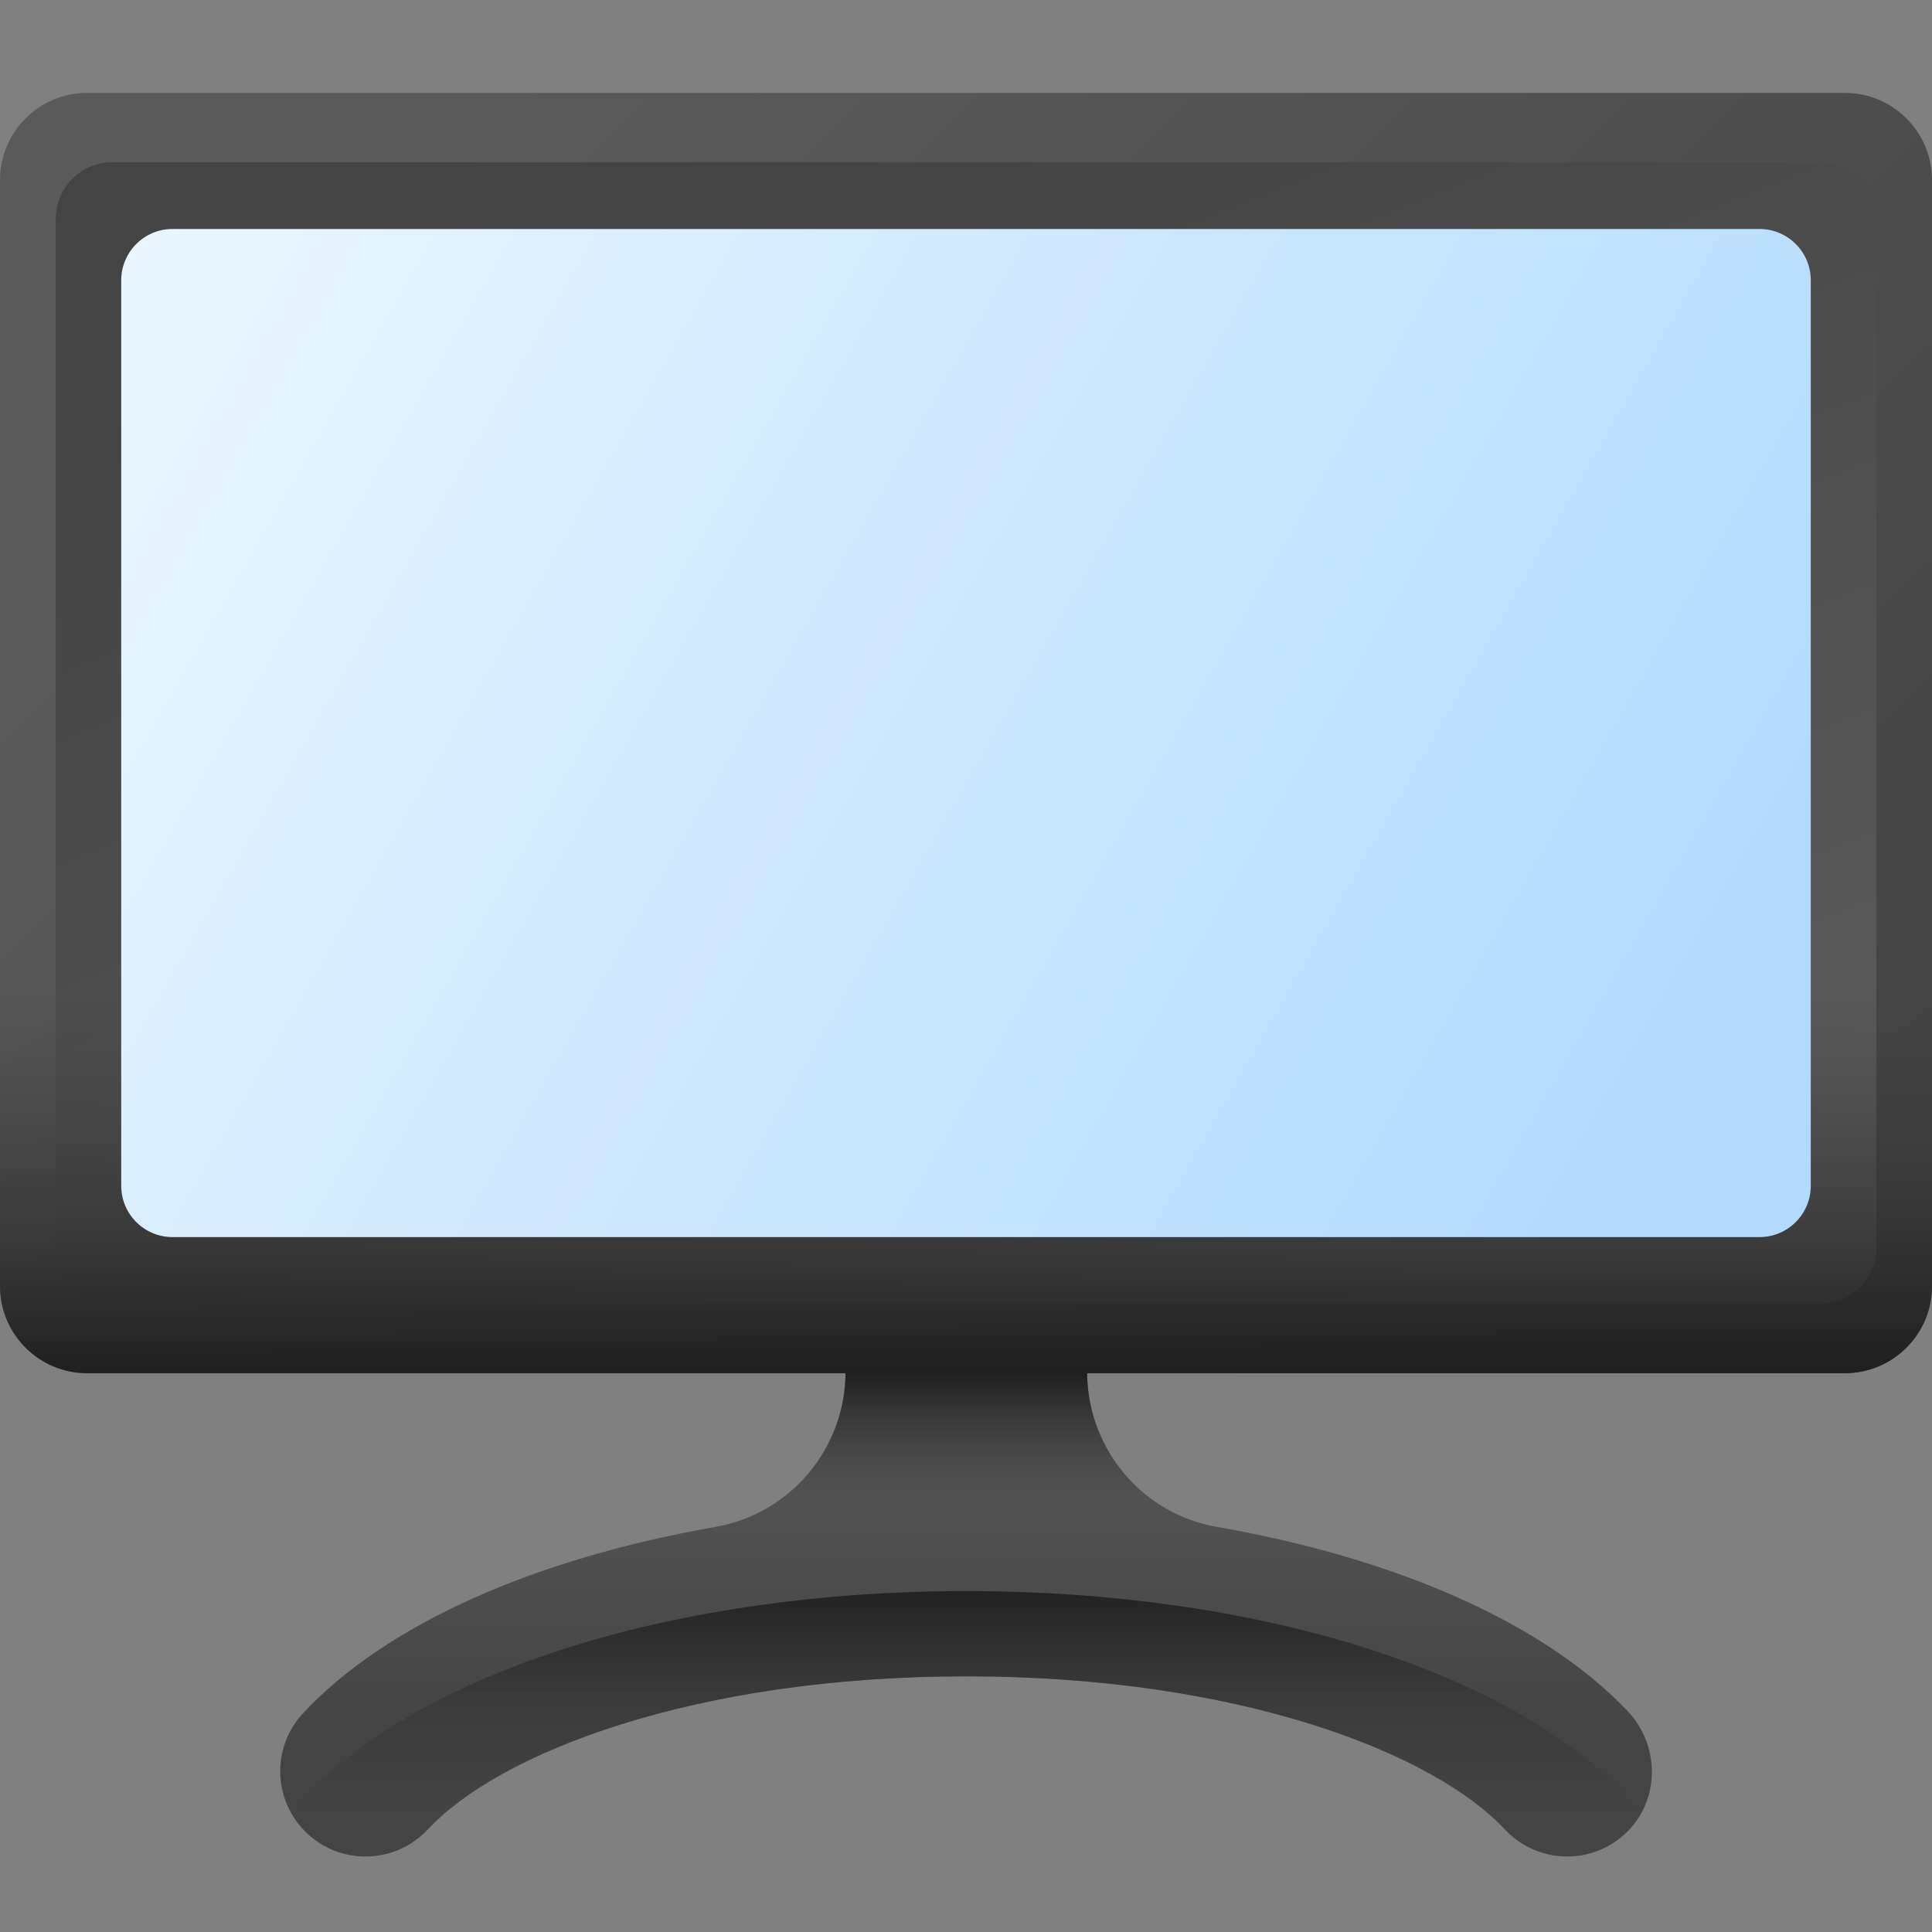<svg width="48" height="48" viewBox="0 0 48 48" fill="none" xmlns="http://www.w3.org/2000/svg">
<rect x="0" y="0" width="48" height="48" fill="#808080" stroke="none"/>
<path d="M40.436 42.51C38.36 40.322 34.686 38.712 30.232 37.935C28.366 37.609 27.009 35.98 27.009 34.085V31.513H21.007V34.086C21.007 35.986 19.64 37.61 17.769 37.937C13.287 38.722 9.597 40.349 7.532 42.562C6.733 43.416 6.78 44.757 7.635 45.554C8.489 46.353 9.83 46.306 10.628 45.452C12.395 43.558 17.217 41.648 24.008 41.648C30.798 41.648 35.621 43.558 37.389 45.452C37.806 45.898 38.371 46.124 38.937 46.124C39.465 46.124 39.995 45.928 40.406 45.531C41.25 44.718 41.243 43.36 40.436 42.51Z" fill="url(#paint0_linear_235_6490)"/>
<path d="M29.846 37.846C28.181 37.377 27.009 35.846 27.009 34.086V31.513H21.007V34.086C21.007 35.849 19.83 37.374 18.164 37.846H29.846V37.846Z" fill="url(#paint1_linear_235_6490)"/>
<path d="M24.008 39.53C16.81 39.53 10.497 41.503 7.532 44.679C7.42 44.799 7.326 44.93 7.247 45.066C7.349 45.243 7.478 45.408 7.635 45.554C8.49 46.353 9.83 46.306 10.628 45.451C12.396 43.558 17.218 41.648 24.008 41.648C30.799 41.648 35.622 43.558 37.389 45.451C37.806 45.898 38.371 46.124 38.938 46.124C39.455 46.124 39.974 45.935 40.382 45.554C40.539 45.408 40.668 45.243 40.77 45.066C40.691 44.93 40.598 44.799 40.485 44.679C37.52 41.503 31.207 39.53 24.008 39.53Z" fill="url(#paint2_linear_235_6490)"/>
<path d="M45.834 34.117H2.165C0.97 34.117 0 33.147 0 31.951V4.473C0 3.277 0.97 2.308 2.165 2.308H45.834C47.031 2.308 48 3.277 48 4.473V31.951C48 33.147 47.031 34.117 45.834 34.117Z" fill="url(#paint3_linear_235_6490)"/>
<path d="M1.385 30.986V5.439C1.385 4.661 2.015 4.031 2.793 4.031H45.208C45.985 4.031 46.616 4.661 46.616 5.439V30.986C46.616 31.764 45.985 32.394 45.208 32.394H2.793C2.015 32.394 1.385 31.764 1.385 30.986Z" fill="url(#paint4_linear_235_6490)"/>
<path d="M0 22.311V31.951C0 33.147 0.97 34.117 2.165 34.117H45.834C47.03 34.117 48 33.147 48 31.951V22.311H0Z" fill="url(#paint5_linear_235_6490)"/>
<path d="M3.012 29.461V6.964C3.012 6.26 3.582 5.689 4.286 5.689H43.714C44.417 5.689 44.988 6.26 44.988 6.964V29.461C44.988 30.165 44.417 30.735 43.714 30.735H4.286C3.582 30.735 3.012 30.165 3.012 29.461Z" fill="url(#paint6_linear_235_6490)"/>
<defs>
<linearGradient id="paint0_linear_235_6490" x1="24.001" y1="33.575" x2="24.001" y2="43.19" gradientUnits="userSpaceOnUse">
<stop stop-color="#5A5A5A"/>
<stop offset="1" stop-color="#444444"/>
</linearGradient>
<linearGradient id="paint1_linear_235_6490" x1="24.005" y1="37.344" x2="24.005" y2="33.956" gradientUnits="userSpaceOnUse">
<stop stop-color="#433F43" stop-opacity="0"/>
<stop offset="1" stop-color="#1A1A1A"/>
</linearGradient>
<linearGradient id="paint2_linear_235_6490" x1="24.009" y1="45.407" x2="24.009" y2="38.912" gradientUnits="userSpaceOnUse">
<stop stop-color="#433F43" stop-opacity="0"/>
<stop offset="1" stop-color="#1A1A1A"/>
</linearGradient>
<linearGradient id="paint3_linear_235_6490" x1="10.115" y1="4.327" x2="40" y2="34.212" gradientUnits="userSpaceOnUse">
<stop stop-color="#5A5A5A"/>
<stop offset="1" stop-color="#444444"/>
</linearGradient>
<linearGradient id="paint4_linear_235_6490" x1="30.339" y1="34.168" x2="18.571" y2="4.546" gradientUnits="userSpaceOnUse">
<stop stop-color="#5A5A5A"/>
<stop offset="1" stop-color="#444444"/>
</linearGradient>
<linearGradient id="paint5_linear_235_6490" x1="24" y1="24.444" x2="24" y2="34.749" gradientUnits="userSpaceOnUse">
<stop stop-color="#433F43" stop-opacity="0"/>
<stop offset="1" stop-color="#1A1A1A"/>
</linearGradient>
<linearGradient id="paint6_linear_235_6490" x1="3" y1="6" x2="45" y2="30" gradientUnits="userSpaceOnUse">
<stop stop-color="#EAF6FF"/>
<stop offset="0.902" stop-color="#B3DAFE"/>
</linearGradient>
</defs>
</svg>
